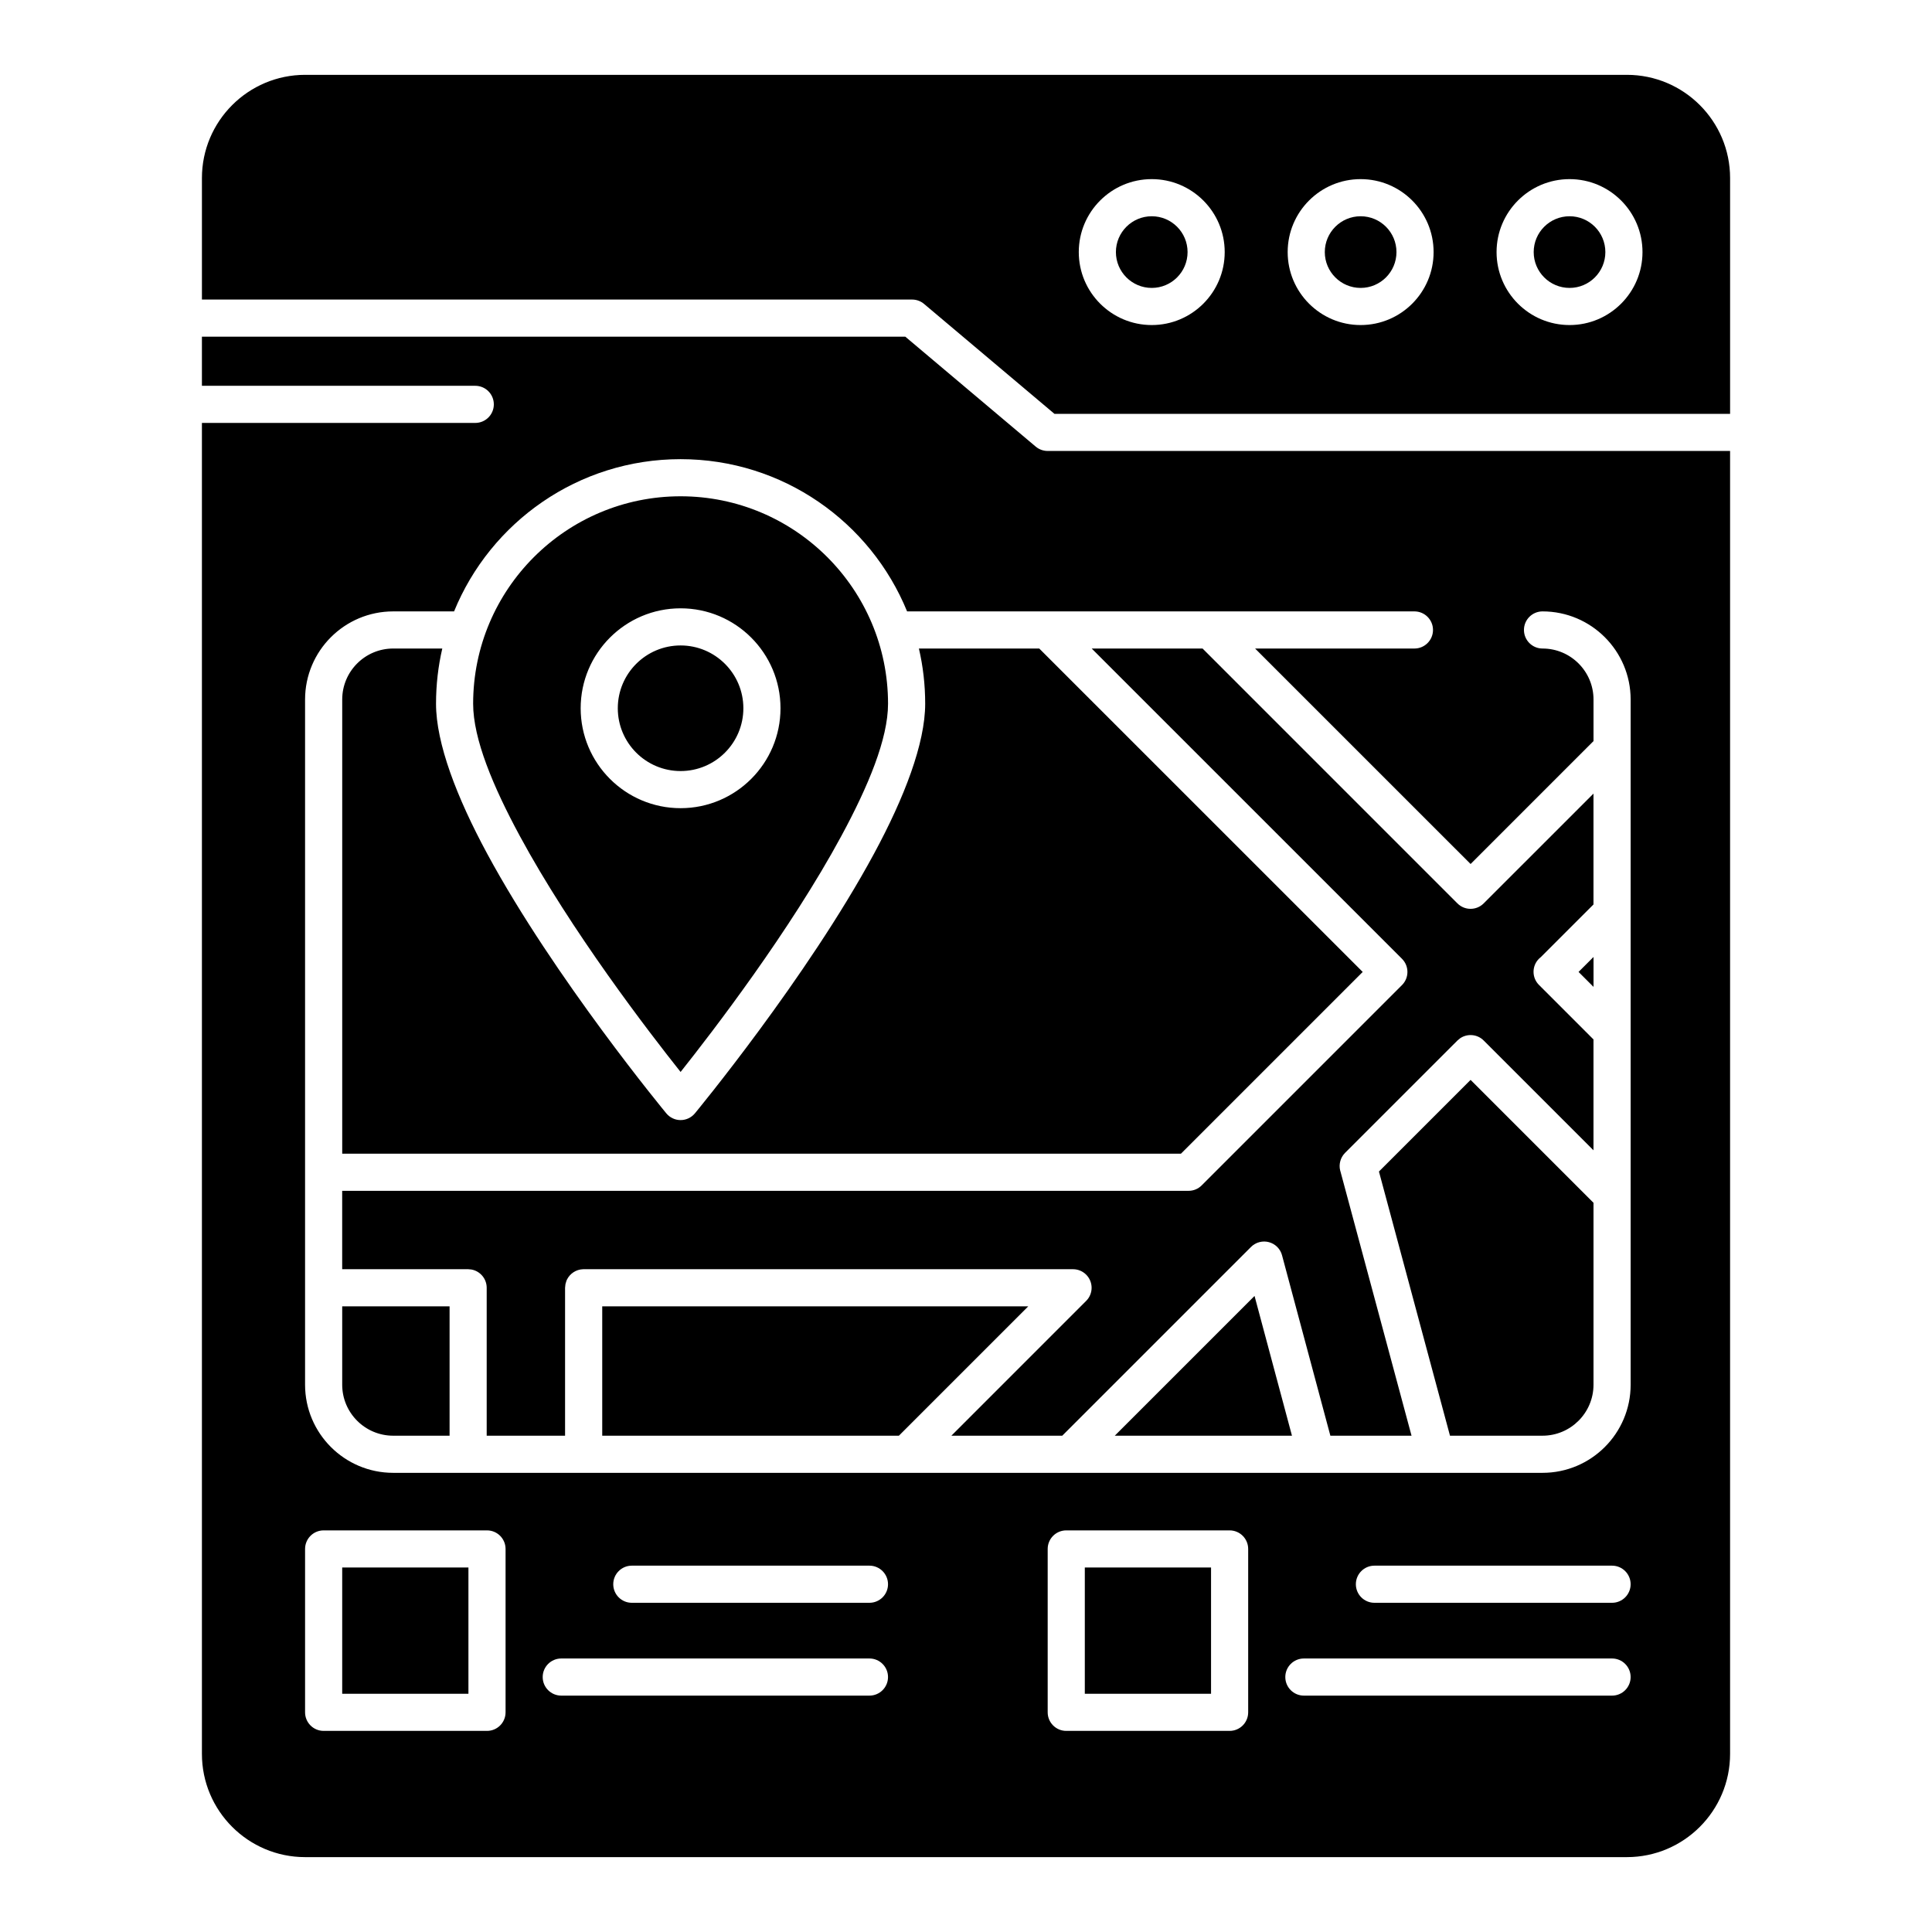 <?xml version="1.0" encoding="UTF-8"?>
<!-- Uploaded to: SVG Repo, www.svgrepo.com, Generator: SVG Repo Mixer Tools -->
<svg fill="#000000" width="800px" height="800px" version="1.1" viewBox="144 144 512 512" xmlns="http://www.w3.org/2000/svg">
 <path d="m197.51 246.24h72.441c2.715 0 4.918 2.203 4.918 4.922 0 2.715-2.203 4.918-4.918 4.918h-72.441v352.71c0 15.105 12.258 27.367 27.363 27.367h350.25c15.105 0 27.367-12.262 27.367-27.367v-345.28h-180.84c-1.164 0-2.293-0.41-3.18-1.156l-34.559-29.133h-186.4zm277.27 308.25c0-2.719-2.203-4.922-4.918-4.922h-43.297c-2.715 0-4.918 2.203-4.918 4.922v43.293c0 2.719 2.203 4.922 4.918 4.922h43.297c2.715 0 4.918-2.203 4.918-4.922zm-196.8 0c0-2.719-2.203-4.922-4.918-4.922h-43.297c-2.715 0-4.918 2.203-4.918 4.922v43.293c0 2.719 2.203 4.922 4.918 4.922h43.297c2.715 0 4.918-2.203 4.918-4.922zm211.56 38.867h81.672c2.715 0 4.922-2.203 4.922-4.922 0-2.715-2.207-4.918-4.922-4.918h-81.672c-2.715 0-4.922 2.203-4.922 4.918 0 2.719 2.207 4.922 4.922 4.922zm-196.8 0h81.672c2.715 0 4.922-2.203 4.922-4.922 0-2.715-2.207-4.918-4.922-4.918h-81.672c-2.715 0-4.922 2.203-4.922 4.918 0 2.719 2.207 4.922 4.922 4.922zm-24.602-33.949v33.457h-33.453v-33.457zm196.8 0v33.457h-33.453v-33.457zm43.297 9.348h62.977c2.715 0 4.922-2.203 4.922-4.918 0-2.715-2.207-4.922-4.922-4.922h-62.977c-2.715 0-4.918 2.207-4.918 4.922 0 2.715 2.203 4.918 4.918 4.918zm-196.8 0h62.977c2.715 0 4.922-2.203 4.922-4.918 0-2.715-2.207-4.922-4.922-4.922h-62.977c-2.715 0-4.918 2.207-4.918 4.922 0 2.715 2.203 4.918 4.918 4.918zm-47.102-262.73h-16.129c-12.902 0-23.359 10.465-23.359 23.355v181.58c0 12.891 10.457 23.355 23.359 23.355h304.58c12.891 0 23.352-10.465 23.352-23.355v-181.58c0-12.891-10.461-23.355-23.352-23.355-2.715 0-4.922 2.203-4.922 4.918 0 2.715 2.207 4.922 4.922 4.922 7.457 0 13.512 6.055 13.512 13.516v11.012l-32.574 32.574-57.109-57.102h42.223c2.715 0 4.922-2.207 4.922-4.922 0-2.715-2.207-4.918-4.922-4.918h-134.45c-9.672-23.66-32.914-40.344-60.031-40.344-27.121 0-50.363 16.684-60.023 40.344zm198.36 9.84h-29.383l82.234 82.23c1.918 1.918 1.918 5.039 0 6.957l-53.086 53.086c-0.465 0.469-1.004 0.824-1.586 1.062l-0.012 0.008c-0.578 0.238-1.219 0.371-1.879 0.371h-224.3v20.773h33.406l0.805 0.074 0.031 0.004c2.301 0.41 4.055 2.426 4.055 4.844v39.199h20.77v-39.199l0.102-0.961 0.254-0.871 0.168-0.383c0.797-1.559 2.391-2.644 4.242-2.703l0.156-0.004h129.7c0.656 0 1.289 0.133 1.867 0.371l0.02 0.008c0.57 0.238 1.113 0.594 1.586 1.062 0.473 0.469 0.824 1.012 1.062 1.59l0.008 0.016c0.238 0.574 0.375 1.211 0.375 1.875 0 0.664-0.137 1.297-0.375 1.875l-0.008 0.016c-0.238 0.578-0.59 1.117-1.062 1.586l-35.719 35.723h29.383l50.004-50.004c0.297-0.309 0.652-0.578 1.035-0.797 0.383-0.227 0.805-0.398 1.23-0.504 0.855-0.219 1.711-0.203 2.5 0.012 0.785 0.211 1.543 0.621 2.164 1.234 0.312 0.312 0.598 0.664 0.824 1.059 0.219 0.383 0.387 0.785 0.492 1.203l12.805 47.797h21.508l-18.871-70.168c-0.012-0.031-0.02-0.059-0.031-0.086-0.215-0.848-0.195-1.703 0.02-2.492 0.207-0.793 0.621-1.543 1.23-2.168 0.02-0.023 0.039-0.043 0.059-0.062l29.758-29.754 0.719-0.598 0.156-0.102c1.898-1.184 4.438-0.953 6.082 0.699l29.098 29.094v-29.379l-14.438-14.441c-1.93-1.918-1.93-5.039 0-6.957 0.168-0.168 0.344-0.324 0.531-0.465l13.906-13.906v-29.379l-29.098 29.094c-1.922 1.922-5.039 1.922-6.957 0zm103.6 146.89-32.574-32.574-24.285 24.285 18.824 70.008h24.523c7.457 0 13.512-6.059 13.512-13.516zm-303.15 61.719v-34.281h-28.457v20.766c0 7.457 6.051 13.516 13.52 13.516zm40.453-34.281v34.281h78.621l34.281-34.281zm135.83 34.281h46.957l-9.918-37.035zm-178.22-208.61h-12.996c-7.469 0-13.52 6.055-13.52 13.516v120.36h222.27l48.168-48.168-85.719-85.707h-31.891c1.094 4.703 1.664 9.602 1.664 14.633 0 10.52-5.523 24.855-13.531 39.684-17.809 32.992-47.496 68.867-47.496 68.867-0.938 1.129-2.324 1.785-3.789 1.785-1.469 0-2.856-0.656-3.789-1.785 0 0-29.688-35.875-47.5-68.867-8.008-14.828-13.527-29.164-13.527-39.684 0-5.031 0.57-9.93 1.66-14.633zm63.156-40.344c30.344 0 54.977 24.633 54.977 54.977 0 9.312-5.258 21.883-12.352 35.008-13.57 25.133-34.191 51.969-42.625 62.574-8.434-10.605-29.059-37.441-42.629-62.574-7.086-13.125-12.348-25.695-12.348-35.008 0-30.344 24.637-54.977 54.977-54.977zm237.97 126.05 3.969 3.969v-7.934zm-237.97-96.359c-14.613 0-26.48 11.863-26.48 26.48 0 14.617 11.867 26.484 26.48 26.484 14.609 0 26.477-11.867 26.477-26.484 0-14.617-11.867-26.48-26.477-26.48zm0 9.84c9.18 0 16.637 7.457 16.637 16.641 0 9.188-7.457 16.645-16.637 16.645-9.184 0-16.641-7.457-16.641-16.645 0-9.184 7.457-16.641 16.641-16.641zm-126.85-91.668h188.19c1.164 0 2.293 0.41 3.18 1.16l34.559 29.129h179.05v-62.477c0-15.102-12.262-27.363-27.367-27.363h-350.25c-15.105 0-27.363 12.262-27.363 27.363zm362.44-31.914c-10.676 0-19.348 8.664-19.348 19.336s8.672 19.336 19.348 19.336c10.664 0 19.324-8.664 19.324-19.336s-8.66-19.336-19.324-19.336zm-55.371 0c-10.668 0-19.336 8.664-19.336 19.336s8.668 19.336 19.336 19.336c10.676 0 19.336-8.664 19.336-19.336s-8.66-19.336-19.336-19.336zm-55.359 0c-10.668 0-19.336 8.664-19.336 19.336s8.668 19.336 19.336 19.336c10.676 0 19.336-8.664 19.336-19.336s-8.66-19.336-19.336-19.336zm110.73 9.84c5.234 0 9.484 4.254 9.484 9.496 0 5.238-4.25 9.496-9.484 9.496-5.246 0-9.508-4.258-9.508-9.496 0-5.242 4.262-9.496 9.508-9.496zm-55.371 0c5.246 0 9.496 4.254 9.496 9.496 0 5.238-4.25 9.496-9.496 9.496-5.234 0-9.496-4.258-9.496-9.496 0-5.242 4.262-9.496 9.496-9.496zm-55.359 0c5.246 0 9.496 4.254 9.496 9.496 0 5.238-4.25 9.496-9.496 9.496-5.234 0-9.496-4.258-9.496-9.496 0-5.242 4.262-9.496 9.496-9.496z" fill-rule="evenodd"/>
</svg>